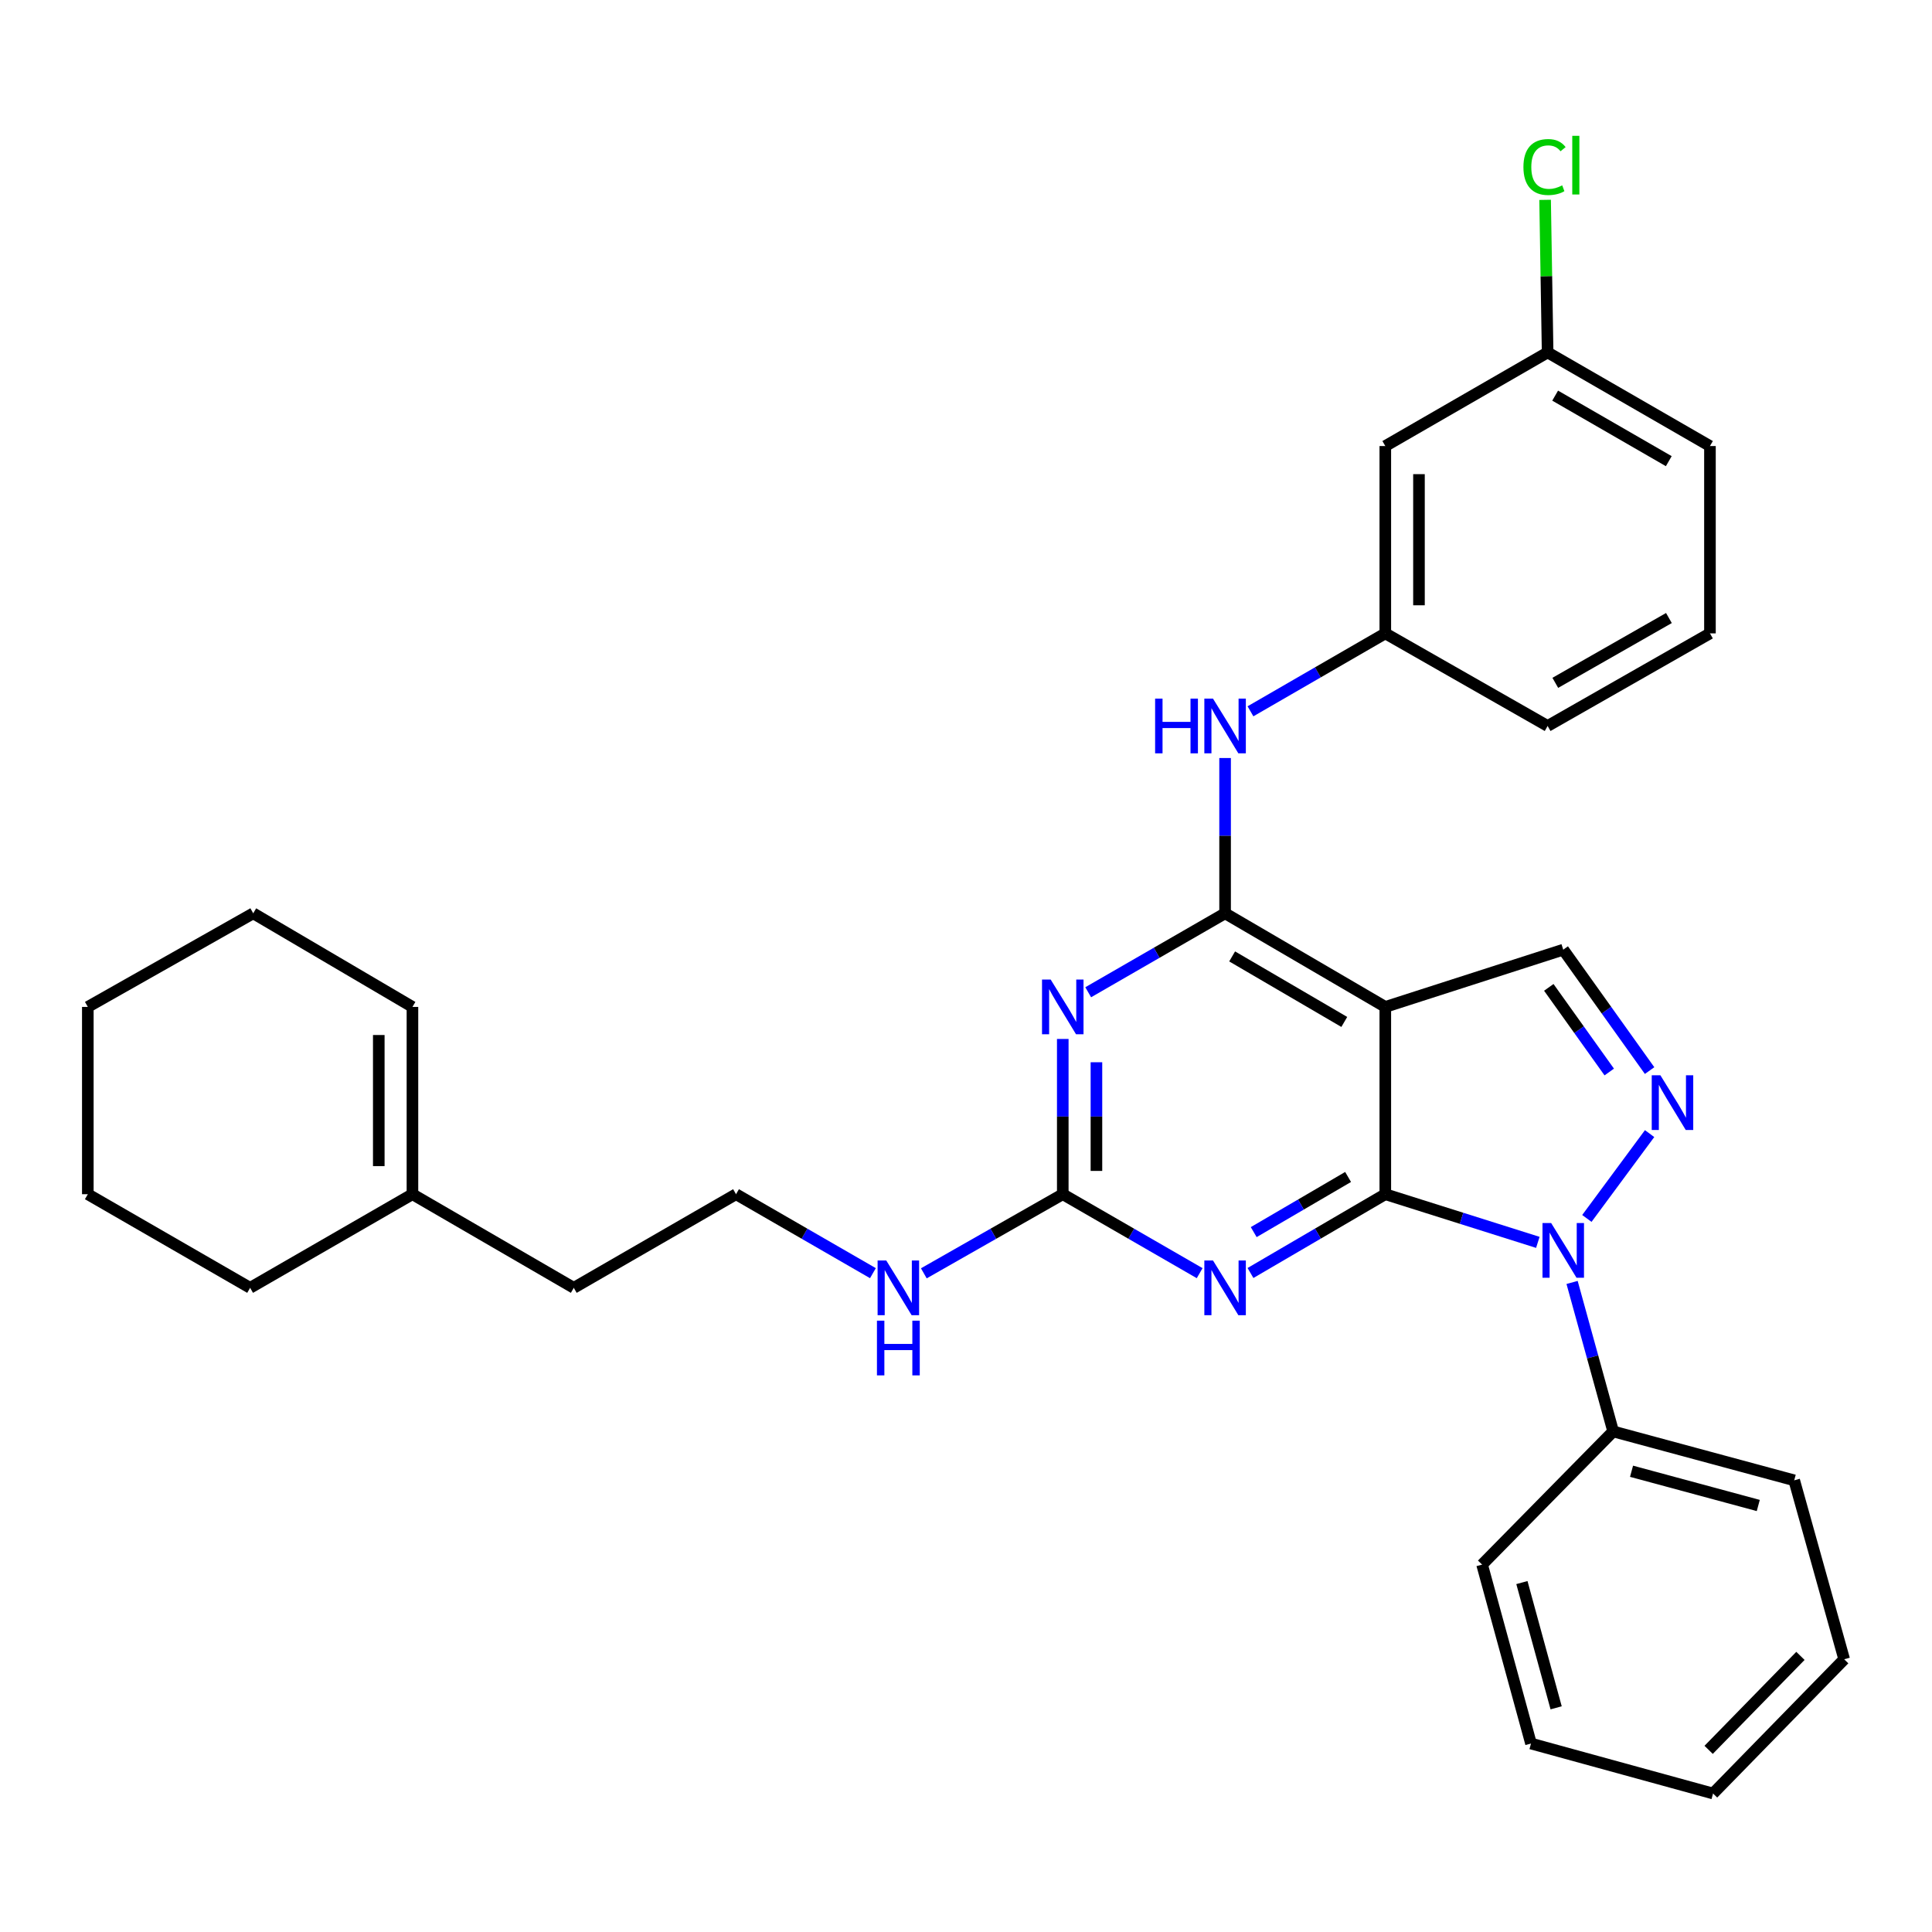 <?xml version='1.0' encoding='iso-8859-1'?>
<svg version='1.1' baseProfile='full'
              xmlns='http://www.w3.org/2000/svg'
                      xmlns:rdkit='http://www.rdkit.org/xml'
                      xmlns:xlink='http://www.w3.org/1999/xlink'
                  xml:space='preserve'
width='1000px' height='1000px' viewBox='0 0 1000 1000'>
<!-- END OF HEADER -->
<rect style='opacity:1.0;fill:#FFFFFF;stroke:none' width='1000' height='1000' x='0' y='0'> </rect>
<path class='bond-0' d='M 717.031,618.121 L 756.504,630.585' style='fill:none;fill-rule:evenodd;stroke:#000000;stroke-width:6px;stroke-linecap:butt;stroke-linejoin:miter;stroke-opacity:1' />
<path class='bond-0' d='M 756.504,630.585 L 795.978,643.048' style='fill:none;fill-rule:evenodd;stroke:#0000FF;stroke-width:6px;stroke-linecap:butt;stroke-linejoin:miter;stroke-opacity:1' />
<path class='bond-1' d='M 717.031,618.121 L 717.031,521.179' style='fill:none;fill-rule:evenodd;stroke:#000000;stroke-width:6px;stroke-linecap:butt;stroke-linejoin:miter;stroke-opacity:1' />
<path class='bond-3' d='M 717.031,618.121 L 682.139,638.512' style='fill:none;fill-rule:evenodd;stroke:#000000;stroke-width:6px;stroke-linecap:butt;stroke-linejoin:miter;stroke-opacity:1' />
<path class='bond-3' d='M 682.139,638.512 L 647.247,658.903' style='fill:none;fill-rule:evenodd;stroke:#0000FF;stroke-width:6px;stroke-linecap:butt;stroke-linejoin:miter;stroke-opacity:1' />
<path class='bond-3' d='M 697.771,609.194 L 673.347,623.467' style='fill:none;fill-rule:evenodd;stroke:#000000;stroke-width:6px;stroke-linecap:butt;stroke-linejoin:miter;stroke-opacity:1' />
<path class='bond-3' d='M 673.347,623.467 L 648.923,637.741' style='fill:none;fill-rule:evenodd;stroke:#0000FF;stroke-width:6px;stroke-linecap:butt;stroke-linejoin:miter;stroke-opacity:1' />
<path class='bond-4' d='M 821.36,630.664 L 853.83,586.748' style='fill:none;fill-rule:evenodd;stroke:#0000FF;stroke-width:6px;stroke-linecap:butt;stroke-linejoin:miter;stroke-opacity:1' />
<path class='bond-9' d='M 813.707,663.792 L 824.339,702.346' style='fill:none;fill-rule:evenodd;stroke:#0000FF;stroke-width:6px;stroke-linecap:butt;stroke-linejoin:miter;stroke-opacity:1' />
<path class='bond-9' d='M 824.339,702.346 L 834.97,740.901' style='fill:none;fill-rule:evenodd;stroke:#000000;stroke-width:6px;stroke-linecap:butt;stroke-linejoin:miter;stroke-opacity:1' />
<path class='bond-2' d='M 717.031,521.179 L 634.106,472.727' style='fill:none;fill-rule:evenodd;stroke:#000000;stroke-width:6px;stroke-linecap:butt;stroke-linejoin:miter;stroke-opacity:1' />
<path class='bond-2' d='M 695.801,528.956 L 637.754,495.04' style='fill:none;fill-rule:evenodd;stroke:#000000;stroke-width:6px;stroke-linecap:butt;stroke-linejoin:miter;stroke-opacity:1' />
<path class='bond-7' d='M 717.031,521.179 L 809.132,491.546' style='fill:none;fill-rule:evenodd;stroke:#000000;stroke-width:6px;stroke-linecap:butt;stroke-linejoin:miter;stroke-opacity:1' />
<path class='bond-8' d='M 634.106,472.727 L 634.106,432.539' style='fill:none;fill-rule:evenodd;stroke:#000000;stroke-width:6px;stroke-linecap:butt;stroke-linejoin:miter;stroke-opacity:1' />
<path class='bond-8' d='M 634.106,432.539 L 634.106,392.35' style='fill:none;fill-rule:evenodd;stroke:#0000FF;stroke-width:6px;stroke-linecap:butt;stroke-linejoin:miter;stroke-opacity:1' />
<path class='bond-32' d='M 634.106,472.727 L 598.679,493.157' style='fill:none;fill-rule:evenodd;stroke:#000000;stroke-width:6px;stroke-linecap:butt;stroke-linejoin:miter;stroke-opacity:1' />
<path class='bond-32' d='M 598.679,493.157 L 563.252,513.587' style='fill:none;fill-rule:evenodd;stroke:#0000FF;stroke-width:6px;stroke-linecap:butt;stroke-linejoin:miter;stroke-opacity:1' />
<path class='bond-6' d='M 620.941,658.989 L 585.514,638.555' style='fill:none;fill-rule:evenodd;stroke:#0000FF;stroke-width:6px;stroke-linecap:butt;stroke-linejoin:miter;stroke-opacity:1' />
<path class='bond-6' d='M 585.514,638.555 L 550.088,618.121' style='fill:none;fill-rule:evenodd;stroke:#000000;stroke-width:6px;stroke-linecap:butt;stroke-linejoin:miter;stroke-opacity:1' />
<path class='bond-31' d='M 853.828,554.132 L 831.48,522.839' style='fill:none;fill-rule:evenodd;stroke:#0000FF;stroke-width:6px;stroke-linecap:butt;stroke-linejoin:miter;stroke-opacity:1' />
<path class='bond-31' d='M 831.48,522.839 L 809.132,491.546' style='fill:none;fill-rule:evenodd;stroke:#000000;stroke-width:6px;stroke-linecap:butt;stroke-linejoin:miter;stroke-opacity:1' />
<path class='bond-31' d='M 832.943,554.871 L 817.3,532.966' style='fill:none;fill-rule:evenodd;stroke:#0000FF;stroke-width:6px;stroke-linecap:butt;stroke-linejoin:miter;stroke-opacity:1' />
<path class='bond-31' d='M 817.3,532.966 L 801.656,511.061' style='fill:none;fill-rule:evenodd;stroke:#000000;stroke-width:6px;stroke-linecap:butt;stroke-linejoin:miter;stroke-opacity:1' />
<path class='bond-5' d='M 550.088,537.763 L 550.088,577.942' style='fill:none;fill-rule:evenodd;stroke:#0000FF;stroke-width:6px;stroke-linecap:butt;stroke-linejoin:miter;stroke-opacity:1' />
<path class='bond-5' d='M 550.088,577.942 L 550.088,618.121' style='fill:none;fill-rule:evenodd;stroke:#000000;stroke-width:6px;stroke-linecap:butt;stroke-linejoin:miter;stroke-opacity:1' />
<path class='bond-5' d='M 567.513,549.816 L 567.513,577.942' style='fill:none;fill-rule:evenodd;stroke:#0000FF;stroke-width:6px;stroke-linecap:butt;stroke-linejoin:miter;stroke-opacity:1' />
<path class='bond-5' d='M 567.513,577.942 L 567.513,606.067' style='fill:none;fill-rule:evenodd;stroke:#000000;stroke-width:6px;stroke-linecap:butt;stroke-linejoin:miter;stroke-opacity:1' />
<path class='bond-12' d='M 550.088,618.121 L 514.131,638.597' style='fill:none;fill-rule:evenodd;stroke:#000000;stroke-width:6px;stroke-linecap:butt;stroke-linejoin:miter;stroke-opacity:1' />
<path class='bond-12' d='M 514.131,638.597 L 478.173,659.072' style='fill:none;fill-rule:evenodd;stroke:#0000FF;stroke-width:6px;stroke-linecap:butt;stroke-linejoin:miter;stroke-opacity:1' />
<path class='bond-10' d='M 647.241,368.174 L 682.136,348.006' style='fill:none;fill-rule:evenodd;stroke:#0000FF;stroke-width:6px;stroke-linecap:butt;stroke-linejoin:miter;stroke-opacity:1' />
<path class='bond-10' d='M 682.136,348.006 L 717.031,327.837' style='fill:none;fill-rule:evenodd;stroke:#000000;stroke-width:6px;stroke-linecap:butt;stroke-linejoin:miter;stroke-opacity:1' />
<path class='bond-22' d='M 834.97,740.901 L 928.679,766.216' style='fill:none;fill-rule:evenodd;stroke:#000000;stroke-width:6px;stroke-linecap:butt;stroke-linejoin:miter;stroke-opacity:1' />
<path class='bond-22' d='M 844.482,761.52 L 910.078,779.241' style='fill:none;fill-rule:evenodd;stroke:#000000;stroke-width:6px;stroke-linecap:butt;stroke-linejoin:miter;stroke-opacity:1' />
<path class='bond-23' d='M 834.97,740.901 L 767.128,809.837' style='fill:none;fill-rule:evenodd;stroke:#000000;stroke-width:6px;stroke-linecap:butt;stroke-linejoin:miter;stroke-opacity:1' />
<path class='bond-13' d='M 717.031,327.837 L 717.031,230.875' style='fill:none;fill-rule:evenodd;stroke:#000000;stroke-width:6px;stroke-linecap:butt;stroke-linejoin:miter;stroke-opacity:1' />
<path class='bond-13' d='M 734.456,313.293 L 734.456,245.42' style='fill:none;fill-rule:evenodd;stroke:#000000;stroke-width:6px;stroke-linecap:butt;stroke-linejoin:miter;stroke-opacity:1' />
<path class='bond-20' d='M 717.031,327.837 L 801.049,375.766' style='fill:none;fill-rule:evenodd;stroke:#000000;stroke-width:6px;stroke-linecap:butt;stroke-linejoin:miter;stroke-opacity:1' />
<path class='bond-11' d='M 213.482,618.121 L 296.987,666.582' style='fill:none;fill-rule:evenodd;stroke:#000000;stroke-width:6px;stroke-linecap:butt;stroke-linejoin:miter;stroke-opacity:1' />
<path class='bond-14' d='M 213.482,618.121 L 213.482,521.179' style='fill:none;fill-rule:evenodd;stroke:#000000;stroke-width:6px;stroke-linecap:butt;stroke-linejoin:miter;stroke-opacity:1' />
<path class='bond-14' d='M 196.056,603.58 L 196.056,535.72' style='fill:none;fill-rule:evenodd;stroke:#000000;stroke-width:6px;stroke-linecap:butt;stroke-linejoin:miter;stroke-opacity:1' />
<path class='bond-21' d='M 213.482,618.121 L 129.463,666.582' style='fill:none;fill-rule:evenodd;stroke:#000000;stroke-width:6px;stroke-linecap:butt;stroke-linejoin:miter;stroke-opacity:1' />
<path class='bond-17' d='M 451.82,658.989 L 416.393,638.555' style='fill:none;fill-rule:evenodd;stroke:#0000FF;stroke-width:6px;stroke-linecap:butt;stroke-linejoin:miter;stroke-opacity:1' />
<path class='bond-17' d='M 416.393,638.555 L 380.967,618.121' style='fill:none;fill-rule:evenodd;stroke:#000000;stroke-width:6px;stroke-linecap:butt;stroke-linejoin:miter;stroke-opacity:1' />
<path class='bond-15' d='M 717.031,230.875 L 801.049,182.414' style='fill:none;fill-rule:evenodd;stroke:#000000;stroke-width:6px;stroke-linecap:butt;stroke-linejoin:miter;stroke-opacity:1' />
<path class='bond-24' d='M 213.482,521.179 L 131.07,472.727' style='fill:none;fill-rule:evenodd;stroke:#000000;stroke-width:6px;stroke-linecap:butt;stroke-linejoin:miter;stroke-opacity:1' />
<path class='bond-16' d='M 801.049,182.414 L 800.394,142.93' style='fill:none;fill-rule:evenodd;stroke:#000000;stroke-width:6px;stroke-linecap:butt;stroke-linejoin:miter;stroke-opacity:1' />
<path class='bond-16' d='M 800.394,142.93 L 799.74,103.445' style='fill:none;fill-rule:evenodd;stroke:#00CC00;stroke-width:6px;stroke-linecap:butt;stroke-linejoin:miter;stroke-opacity:1' />
<path class='bond-34' d='M 801.049,182.414 L 885.067,230.875' style='fill:none;fill-rule:evenodd;stroke:#000000;stroke-width:6px;stroke-linecap:butt;stroke-linejoin:miter;stroke-opacity:1' />
<path class='bond-34' d='M 804.945,204.778 L 863.758,238.701' style='fill:none;fill-rule:evenodd;stroke:#000000;stroke-width:6px;stroke-linecap:butt;stroke-linejoin:miter;stroke-opacity:1' />
<path class='bond-18' d='M 380.967,618.121 L 296.987,666.582' style='fill:none;fill-rule:evenodd;stroke:#000000;stroke-width:6px;stroke-linecap:butt;stroke-linejoin:miter;stroke-opacity:1' />
<path class='bond-19' d='M 885.067,327.837 L 801.049,375.766' style='fill:none;fill-rule:evenodd;stroke:#000000;stroke-width:6px;stroke-linecap:butt;stroke-linejoin:miter;stroke-opacity:1' />
<path class='bond-19' d='M 863.83,319.891 L 805.018,353.441' style='fill:none;fill-rule:evenodd;stroke:#000000;stroke-width:6px;stroke-linecap:butt;stroke-linejoin:miter;stroke-opacity:1' />
<path class='bond-25' d='M 885.067,327.837 L 885.067,230.875' style='fill:none;fill-rule:evenodd;stroke:#000000;stroke-width:6px;stroke-linecap:butt;stroke-linejoin:miter;stroke-opacity:1' />
<path class='bond-26' d='M 129.463,666.582 L 45.455,618.121' style='fill:none;fill-rule:evenodd;stroke:#000000;stroke-width:6px;stroke-linecap:butt;stroke-linejoin:miter;stroke-opacity:1' />
<path class='bond-28' d='M 928.679,766.216 L 954.545,858.84' style='fill:none;fill-rule:evenodd;stroke:#000000;stroke-width:6px;stroke-linecap:butt;stroke-linejoin:miter;stroke-opacity:1' />
<path class='bond-27' d='M 767.128,809.837 L 792.443,902.452' style='fill:none;fill-rule:evenodd;stroke:#000000;stroke-width:6px;stroke-linecap:butt;stroke-linejoin:miter;stroke-opacity:1' />
<path class='bond-27' d='M 787.734,819.135 L 805.454,883.965' style='fill:none;fill-rule:evenodd;stroke:#000000;stroke-width:6px;stroke-linecap:butt;stroke-linejoin:miter;stroke-opacity:1' />
<path class='bond-35' d='M 131.07,472.727 L 45.455,521.179' style='fill:none;fill-rule:evenodd;stroke:#000000;stroke-width:6px;stroke-linecap:butt;stroke-linejoin:miter;stroke-opacity:1' />
<path class='bond-29' d='M 45.455,618.121 L 45.455,521.179' style='fill:none;fill-rule:evenodd;stroke:#000000;stroke-width:6px;stroke-linecap:butt;stroke-linejoin:miter;stroke-opacity:1' />
<path class='bond-30' d='M 792.443,902.452 L 886.674,928.318' style='fill:none;fill-rule:evenodd;stroke:#000000;stroke-width:6px;stroke-linecap:butt;stroke-linejoin:miter;stroke-opacity:1' />
<path class='bond-33' d='M 954.545,858.84 L 886.674,928.318' style='fill:none;fill-rule:evenodd;stroke:#000000;stroke-width:6px;stroke-linecap:butt;stroke-linejoin:miter;stroke-opacity:1' />
<path class='bond-33' d='M 931.9,857.085 L 884.39,905.72' style='fill:none;fill-rule:evenodd;stroke:#000000;stroke-width:6px;stroke-linecap:butt;stroke-linejoin:miter;stroke-opacity:1' />
<path  class='atom-1' d='M 802.872 633.042
L 812.152 648.042
Q 813.072 649.522, 814.552 652.202
Q 816.032 654.882, 816.112 655.042
L 816.112 633.042
L 819.872 633.042
L 819.872 661.362
L 815.992 661.362
L 806.032 644.962
Q 804.872 643.042, 803.632 640.842
Q 802.432 638.642, 802.072 637.962
L 802.072 661.362
L 798.392 661.362
L 798.392 633.042
L 802.872 633.042
' fill='#0000FF'/>
<path  class='atom-4' d='M 627.846 652.422
L 637.126 667.422
Q 638.046 668.902, 639.526 671.582
Q 641.006 674.262, 641.086 674.422
L 641.086 652.422
L 644.846 652.422
L 644.846 680.742
L 640.966 680.742
L 631.006 664.342
Q 629.846 662.422, 628.606 660.222
Q 627.406 658.022, 627.046 657.342
L 627.046 680.742
L 623.366 680.742
L 623.366 652.422
L 627.846 652.422
' fill='#0000FF'/>
<path  class='atom-5' d='M 859.417 556.565
L 868.697 571.565
Q 869.617 573.045, 871.097 575.725
Q 872.577 578.405, 872.657 578.565
L 872.657 556.565
L 876.417 556.565
L 876.417 584.885
L 872.537 584.885
L 862.577 568.485
Q 861.417 566.565, 860.177 564.365
Q 858.977 562.165, 858.617 561.485
L 858.617 584.885
L 854.937 584.885
L 854.937 556.565
L 859.417 556.565
' fill='#0000FF'/>
<path  class='atom-6' d='M 543.828 507.019
L 553.108 522.019
Q 554.028 523.499, 555.508 526.179
Q 556.988 528.859, 557.068 529.019
L 557.068 507.019
L 560.828 507.019
L 560.828 535.339
L 556.948 535.339
L 546.988 518.939
Q 545.828 517.019, 544.588 514.819
Q 543.388 512.619, 543.028 511.939
L 543.028 535.339
L 539.348 535.339
L 539.348 507.019
L 543.828 507.019
' fill='#0000FF'/>
<path  class='atom-9' d='M 597.886 361.606
L 601.726 361.606
L 601.726 373.646
L 616.206 373.646
L 616.206 361.606
L 620.046 361.606
L 620.046 389.926
L 616.206 389.926
L 616.206 376.846
L 601.726 376.846
L 601.726 389.926
L 597.886 389.926
L 597.886 361.606
' fill='#0000FF'/>
<path  class='atom-9' d='M 627.846 361.606
L 637.126 376.606
Q 638.046 378.086, 639.526 380.766
Q 641.006 383.446, 641.086 383.606
L 641.086 361.606
L 644.846 361.606
L 644.846 389.926
L 640.966 389.926
L 631.006 373.526
Q 629.846 371.606, 628.606 369.406
Q 627.406 367.206, 627.046 366.526
L 627.046 389.926
L 623.366 389.926
L 623.366 361.606
L 627.846 361.606
' fill='#0000FF'/>
<path  class='atom-13' d='M 458.725 652.422
L 468.005 667.422
Q 468.925 668.902, 470.405 671.582
Q 471.885 674.262, 471.965 674.422
L 471.965 652.422
L 475.725 652.422
L 475.725 680.742
L 471.845 680.742
L 461.885 664.342
Q 460.725 662.422, 459.485 660.222
Q 458.285 658.022, 457.925 657.342
L 457.925 680.742
L 454.245 680.742
L 454.245 652.422
L 458.725 652.422
' fill='#0000FF'/>
<path  class='atom-13' d='M 453.905 683.574
L 457.745 683.574
L 457.745 695.614
L 472.225 695.614
L 472.225 683.574
L 476.065 683.574
L 476.065 711.894
L 472.225 711.894
L 472.225 698.814
L 457.745 698.814
L 457.745 711.894
L 453.905 711.894
L 453.905 683.574
' fill='#0000FF'/>
<path  class='atom-17' d='M 788.522 86.462
Q 788.522 79.422, 791.802 75.742
Q 795.122 72.022, 801.402 72.022
Q 807.242 72.022, 810.362 76.142
L 807.722 78.302
Q 805.442 75.302, 801.402 75.302
Q 797.122 75.302, 794.842 78.182
Q 792.602 81.022, 792.602 86.462
Q 792.602 92.062, 794.922 94.942
Q 797.282 97.822, 801.842 97.822
Q 804.962 97.822, 808.602 95.942
L 809.722 98.942
Q 808.242 99.902, 806.002 100.462
Q 803.762 101.022, 801.282 101.022
Q 795.122 101.022, 791.802 97.262
Q 788.522 93.502, 788.522 86.462
' fill='#00CC00'/>
<path  class='atom-17' d='M 813.802 70.302
L 817.482 70.302
L 817.482 100.662
L 813.802 100.662
L 813.802 70.302
' fill='#00CC00'/>
</svg>
